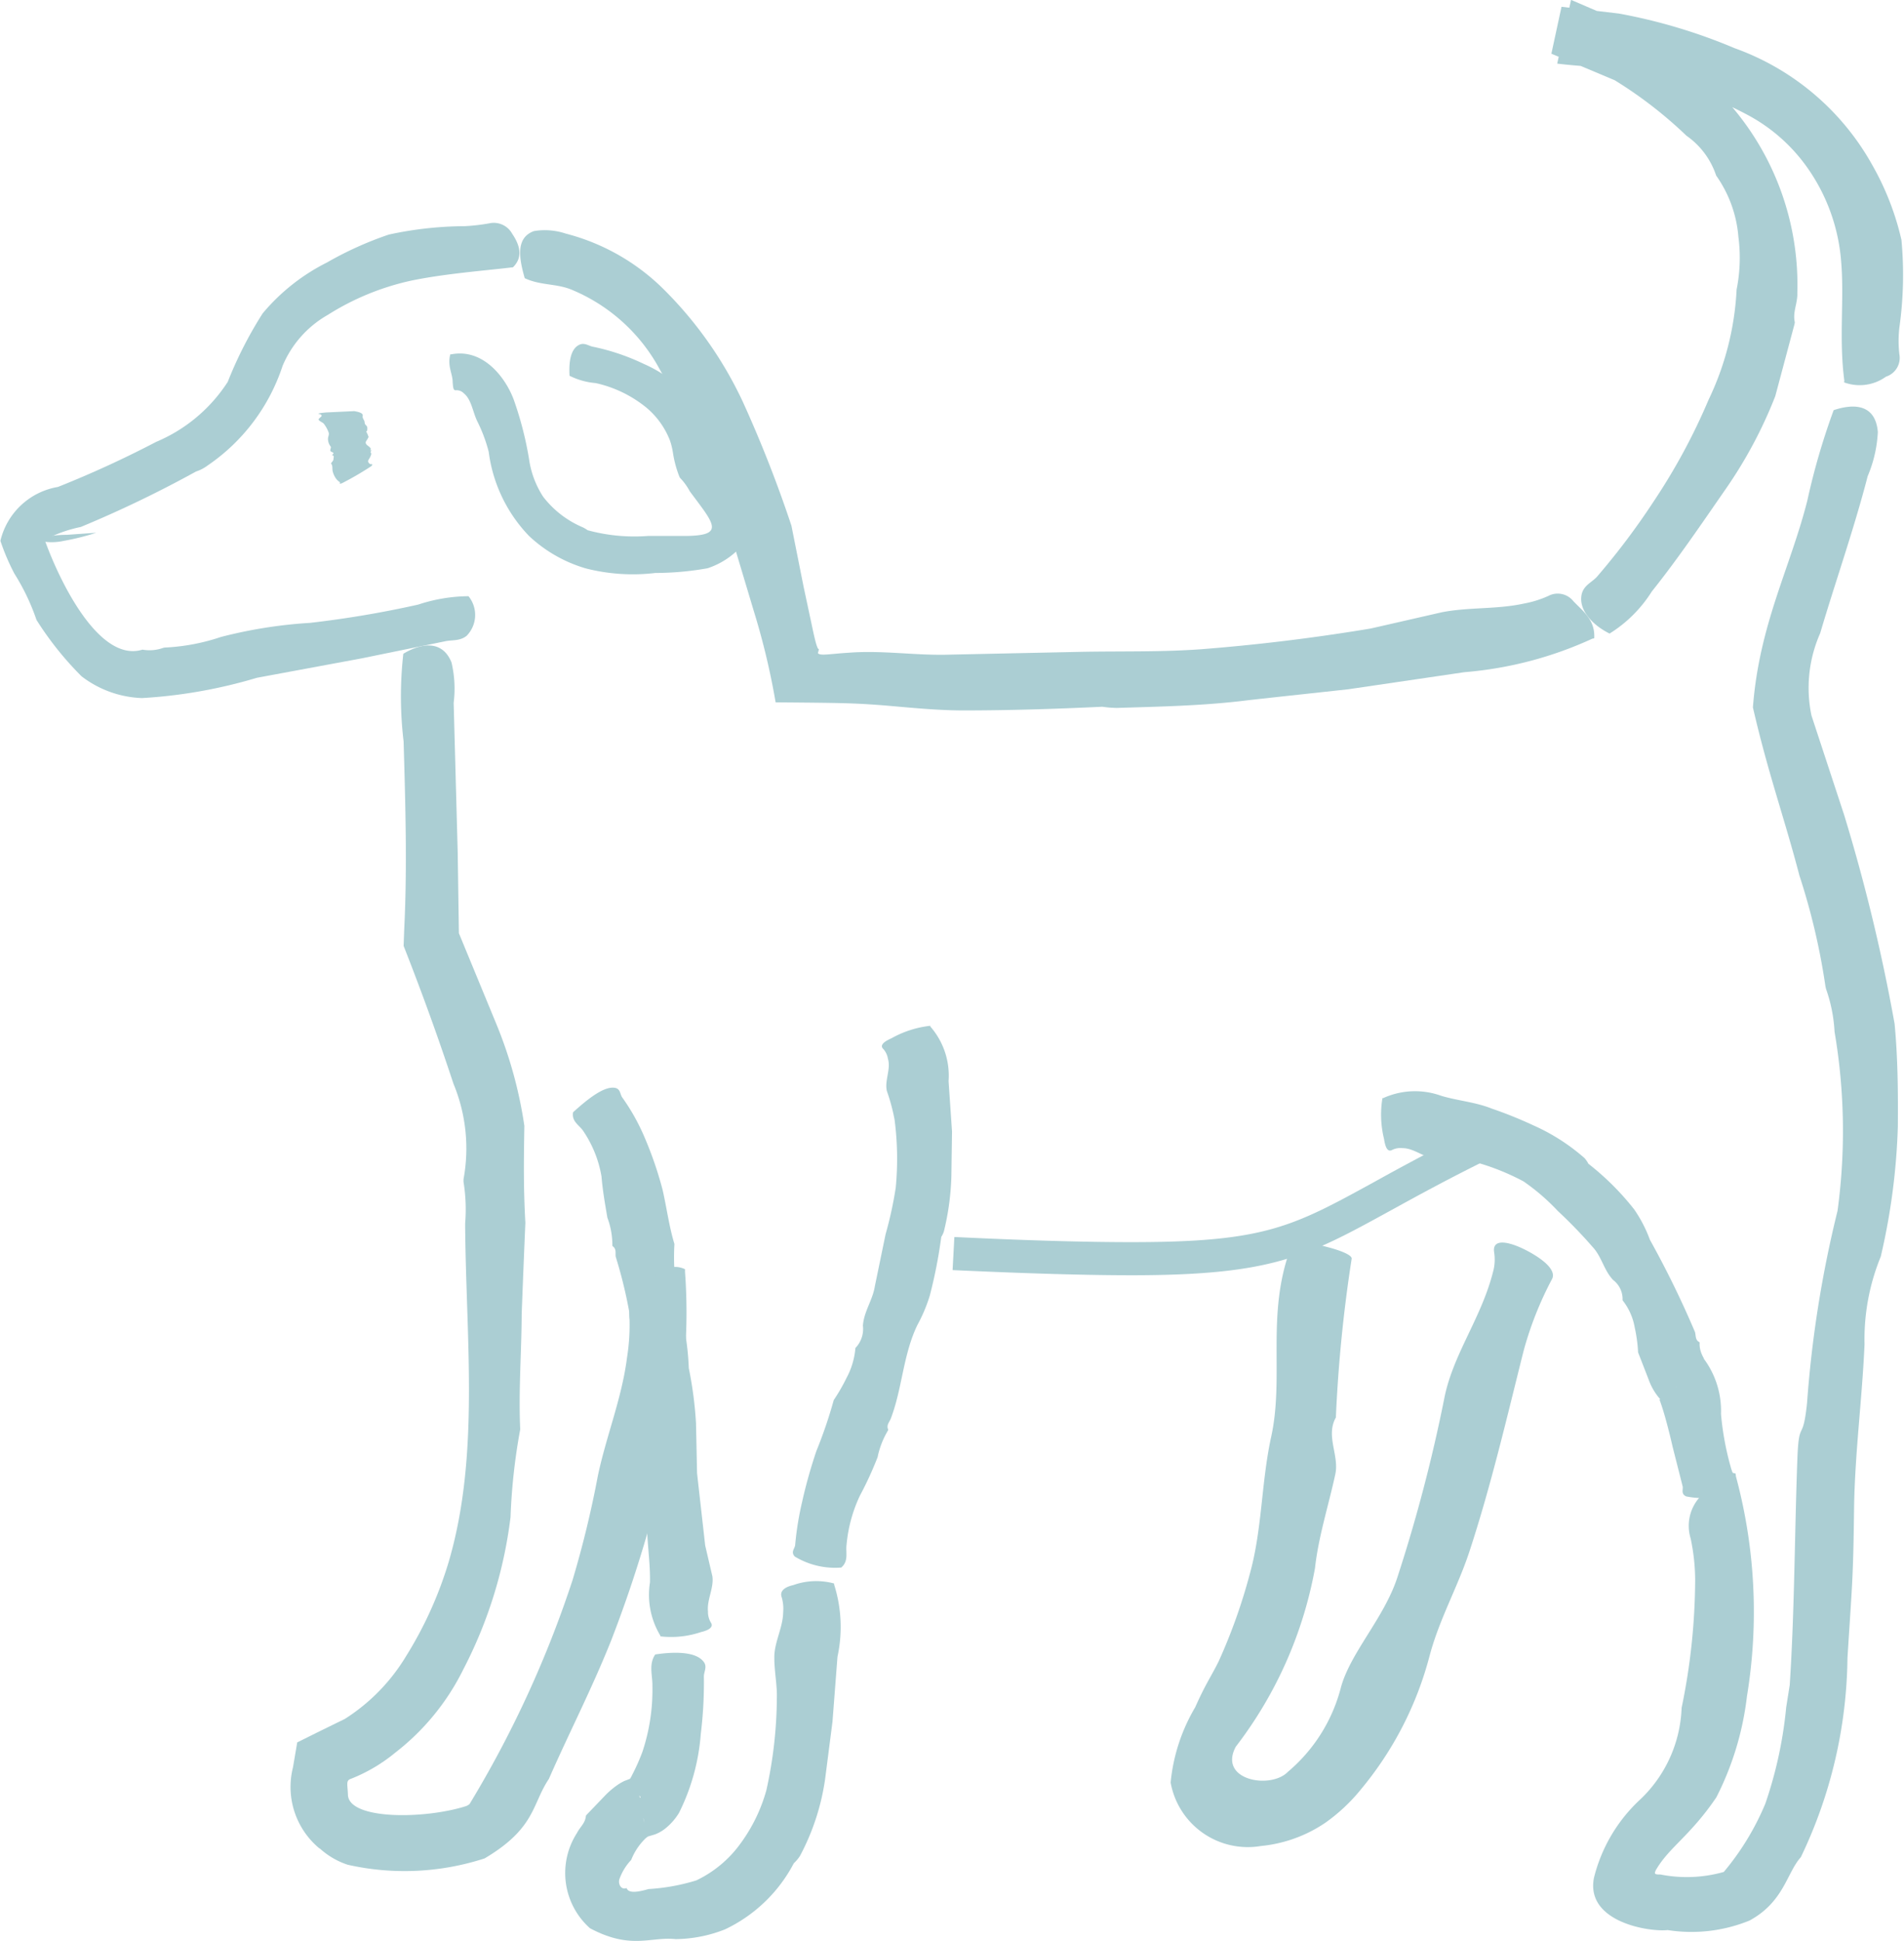 <svg xmlns="http://www.w3.org/2000/svg" width="46.943" height="47.849"><g data-name="Group 19678"><g data-name="Group 19168"><g data-name="Group 19156" fill="#abced3"><g data-name="Group 19153"><path data-name="Path 38468" d="M20.741 38.639c.189-.163.105-.374.131-.566a3.585 3.585 0 0 1 .326-1.2 8.7 8.7 0 0 0 .439-.954 2.1 2.1 0 0 1 .261-.667v-.015c-.051-.112.033-.185.065-.272.283-.74.3-1.564.653-2.3a3.892 3.892 0 0 0 .308-.729 12.006 12.006 0 0 0 .283-1.447.531.531 0 0 0 .065-.138 6.405 6.405 0 0 0 .185-1.393l.015-1.067-.085-1.242a1.838 1.838 0 0 0-.45-1.346v-.018a2.52 2.52 0 0 0-.958.308c-.207.091-.29.181-.2.265a.475.475 0 0 1 .112.236c.08.261-.087.541-.025.8a4.754 4.754 0 0 1 .189.7 7.458 7.458 0 0 1 .029 1.683 9.491 9.491 0 0 1-.25 1.146l-.265 1.284c-.051.334-.272.624-.294.972a.672.672 0 0 1-.185.548 1.88 1.88 0 0 1-.218.736 4.635 4.635 0 0 1-.316.548 11.373 11.373 0 0 1-.428 1.255 12.2 12.2 0 0 0-.356 1.273 7.6 7.6 0 0 0-.167 1.041c-.007.094-.116.171-.011.287a1.919 1.919 0 0 0 1.147.272z"/><path data-name="Path 38469" d="M21.082 33.226h-.006z"/></g><g data-name="Group 19154"><path data-name="Path 38470" d="M16.154 40.782c-.167.25-.062.522-.069.78a4.817 4.817 0 0 1-.247 1.622 5.011 5.011 0 0 1-.254.57.709.709 0 0 1-.116.178c-.149-.1.414.381.308.381v.007l-.091-.515-.044.007-.083.025-.163.062a1.278 1.278 0 0 0-.21.127 2.027 2.027 0 0 0-.283.25l-.439.457-.018.025c-.011.178-.145.276-.218.421a1.823 1.823 0 0 0 .319 2.351c1.019.541 1.495.2 2.111.268a3.4 3.4 0 0 0 1.215-.239 3.705 3.705 0 0 0 1.7-1.632.9.9 0 0 0 .152-.181 5.744 5.744 0 0 0 .62-1.9l.181-1.408.123-1.6a3.463 3.463 0 0 0-.083-1.781v-.025a1.686 1.686 0 0 0-1.009.04c-.225.051-.337.156-.283.3a1.012 1.012 0 0 1 .036.37c-.007.388-.225.744-.218 1.125 0 .337.073.675.062 1a10.7 10.7 0 0 1-.258 2.26 4.039 4.039 0 0 1-.626 1.298 2.866 2.866 0 0 1-1.1.925 5 5 0 0 1-1.179.214c-.229.065-.493.123-.541-.025-.149.058-.218-.123-.174-.229a1.347 1.347 0 0 1 .287-.464 1.508 1.508 0 0 1 .363-.54l.091-.069.022-.007c-.044-.116-.123-.17-.149-.279l-.018-.076-.007-.04V44.814l.08.464.207-.062a.956.956 0 0 0 .3-.185 1.467 1.467 0 0 0 .29-.345 5.223 5.223 0 0 0 .537-1.948 10.336 10.336 0 0 0 .076-1.415c0-.127.1-.25-.022-.381-.203-.236-.728-.229-1.178-.16z"/><path data-name="Path 38471" d="M15.451 46.543z"/></g><g data-name="Group 19155"><path data-name="Path 38472" d="M14.129 27.417c-.04.236.16.316.258.472a2.836 2.836 0 0 1 .443 1.11c.029.348.087.678.145 1.016a1.917 1.917 0 0 1 .123.689l.007.014c.1.069.062.174.076.261a11.463 11.463 0 0 1 .461 2.271 4.417 4.417 0 0 0-.007.758l.178 1.386a.515.515 0 0 0-.029.145 11.36 11.36 0 0 0 .1 1.31c.051.33.054.66.076.994.022.385.073.773.065 1.161a1.944 1.944 0 0 0 .256 1.313v.018a2.3 2.3 0 0 0 1-.105c.218-.051.316-.134.243-.239a.507.507 0 0 1-.069-.272c-.029-.29.149-.573.109-.863l-.178-.762c-.076-.686-.145-1.284-.2-1.781l-.026-1.233a9.582 9.582 0 0 0-.178-1.357 6.726 6.726 0 0 0-.122-1.044.736.736 0 0 1-.076-.591 2.059 2.059 0 0 1-.156-.776 5.549 5.549 0 0 1 0-.649c-.131-.428-.189-.882-.29-1.328a9.159 9.159 0 0 0-.446-1.3 5.132 5.132 0 0 0-.548-.98c-.062-.083-.04-.225-.2-.243-.275-.032-.684.305-1.015.605z"/><path data-name="Path 38473" d="M16.79 32.085z"/></g></g><g data-name="Group 19157" fill="#abced3"><path data-name="Path 38474" d="M9.944 16.115a9.369 9.369 0 0 0 .007 2.162c.044 1.545.091 3.087.015 4.629l-.015.41a63.365 63.365 0 0 1 1.23 3.4 4.159 4.159 0 0 1 .247 2.351v.065a4.243 4.243 0 0 1 .04 1.027c.018 2.851.37 5.728-.414 8.369a9.575 9.575 0 0 1-1.045 2.3 4.709 4.709 0 0 1-1.506 1.542l-.613.3-.562.279-.105.617a1.966 1.966 0 0 0 .657 2v-.007a1.908 1.908 0 0 0 .693.406 6.39 6.39 0 0 0 3.374-.156c1.262-.747 1.165-1.335 1.585-1.959.508-1.157 1.045-2.188 1.531-3.4a31.314 31.314 0 0 0 1.3-4.2 13.769 13.769 0 0 0 .526-4.9v-.065c-.428-.2-.722.178-1.034.417a.91.91 0 0 0-.334.827 5.116 5.116 0 0 1-.062.936c-.127 1-.512 1.934-.718 2.909a25.284 25.284 0 0 1-.624 2.572 26.731 26.731 0 0 1-2.539 5.521.288.288 0 0 1-.091.054c-1.048.33-2.906.334-2.909-.29-.011-.268-.054-.345.083-.388a4.03 4.03 0 0 0 1.081-.639 5.886 5.886 0 0 0 1.684-2.061 11.018 11.018 0 0 0 1.161-3.747 14.877 14.877 0 0 1 .239-2.163c-.044-.958.033-1.9.036-2.848.025-.653.058-1.487.091-2.246-.047-.816-.04-1.513-.025-2.387a10.62 10.62 0 0 0-.689-2.507l-.925-2.242-.029-1.977-.1-3.7a2.806 2.806 0 0 0-.054-1c-.226-.556-.748-.476-1.187-.211z"/><path data-name="Path 38475" d="m12.825 35.231.005-.013z"/></g><g data-name="Group 19158"><path data-name="Path 38476" d="M27.901 31.434c-1.106 0-2.51-.04-4.415-.127l.044-.816c1.883.091 3.276.127 4.371.127 3.276 0 3.958-.374 5.975-1.48a62.35 62.35 0 0 1 2.6-1.368l.359.733c-1.092.533-1.908.983-2.568 1.346-2.038 1.117-2.883 1.585-6.366 1.585z" fill="#abced3"/></g><g data-name="Group 19159" fill="#abced3"><path data-name="Path 38477" d="M12.937 6.857c.4.189.8.123 1.194.3a4.363 4.363 0 0 1 2.064 1.821 19.6 19.6 0 0 1 1.063 2.184 7.7 7.7 0 0 1 .588 1.578l.015.04a1.583 1.583 0 0 1 .225.617l.5 1.669a17.761 17.761 0 0 1 .537 2.246c1.593.014 1.908.014 2.728.08.62.054 1.241.116 1.865.12 1.15 0 2.3-.036 3.461-.091a2.815 2.815 0 0 0 .352.029c1.085-.033 2.177-.054 3.258-.192.9-.1 1.636-.178 2.456-.268l2.862-.421a9.364 9.364 0 0 0 3.156-.827l.044-.007c.029-.457-.279-.668-.515-.918a.493.493 0 0 0-.617-.127 2.58 2.58 0 0 1-.609.189c-.668.145-1.357.083-2.021.214-.508.116-1.281.294-1.752.4a48.041 48.041 0 0 1-4.2.512c-.972.069-1.944.044-2.92.062l-3.24.069c-.834.029-1.662-.112-2.5-.047-.486.029-.707.083-.765.011l.025-.1c-.044.011-.1-.229-.178-.6l-.2-.936-.3-1.505a31.006 31.006 0 0 0-1.2-3.058 9.685 9.685 0 0 0-1.923-2.743 5.306 5.306 0 0 0-2.441-1.4 1.633 1.633 0 0 0-.784-.062c-.468.167-.359.699-.228 1.161z"/><path data-name="Path 38478" d="M20.178 15.992v-.006z"/></g><g data-name="Group 19163" fill="#abced3"><g data-name="Group 19160"><path data-name="Path 38479" d="M42.75 36.764c.12-.225-.033-.41-.08-.606a7.034 7.034 0 0 1-.239-1.306 2.148 2.148 0 0 0-.432-1.371c.058.054-.112-.134-.094-.385l-.007-.014c-.105-.047-.083-.163-.109-.25a23.747 23.747 0 0 0-1.11-2.271 3.315 3.315 0 0 0-.389-.751 6.577 6.577 0 0 0-1.128-1.124.713.713 0 0 0-.094-.138 4.936 4.936 0 0 0-1.255-.805 10.429 10.429 0 0 0-1.034-.417c-.406-.163-.838-.192-1.248-.316a1.9 1.9 0 0 0-1.429.058h-.018a2.5 2.5 0 0 0 .04 1.009c.033.221.094.326.2.268a.456.456 0 0 1 .254-.044c.272 0 .5.21.751.247.225.022.479-.025.707.014a5.845 5.845 0 0 1 1.527.559 5.24 5.24 0 0 1 .845.729 11.628 11.628 0 0 1 .856.885c.225.236.279.577.508.816a.591.591 0 0 1 .232.5 1.491 1.491 0 0 1 .3.671 3.672 3.672 0 0 1 .083.613l.258.664a1.478 1.478 0 0 0 .316.522l.033.036.007.011.352-.417-.007.007-.025.033-.123.109a1.928 1.928 0 0 1-.283.2l.025.069c.1.283.21.707.3 1.1l.243.958c.025.083-.051.189.087.258a1.983 1.983 0 0 0 1.18-.121z"/><path data-name="Path 38480" d="M40.001 32.054z"/></g><g data-name="Group 19161"><path data-name="Path 38481" d="M45.209 10.11a17.074 17.074 0 0 0-.649 2.227c-.421 1.665-1.186 3.051-1.342 5.1.374 1.629.784 2.75 1.146 4.143a16.4 16.4 0 0 1 .642 2.732l.015.065a3.763 3.763 0 0 1 .21 1.056 14.564 14.564 0 0 1 .073 4.415 28.1 28.1 0 0 0-.751 4.731c-.105 1.019-.2.363-.239 1.379-.069 1.876-.069 3.755-.189 5.587v-.007l-.087.548a10.247 10.247 0 0 1-.515 2.376 6.516 6.516 0 0 1-1.023 1.68 3.35 3.35 0 0 1-1.567.062c-.171.007-.134-.04-.112-.1.326-.57.845-.842 1.495-1.8a7.35 7.35 0 0 0 .755-2.492 12.818 12.818 0 0 0-.272-5.42l-.007-.069c-.457-.138-.678.319-.936.642a1.057 1.057 0 0 0-.174.954 4.978 4.978 0 0 1 .112 1.016 15.741 15.741 0 0 1-.334 3.163 3.271 3.271 0 0 1-1.022 2.259 3.91 3.91 0 0 0-1.139 1.93c-.214 1.092 1.368 1.339 1.817 1.288a3.786 3.786 0 0 0 2.021-.236c.849-.464.914-1.175 1.262-1.56a11.606 11.606 0 0 0 1.15-4.908c.112-1.8.141-1.9.163-3.679.018-1.364.2-2.714.258-4.056a5.373 5.373 0 0 1 .4-2.162 16.127 16.127 0 0 0 .421-3.2c.007-.849 0-1.7-.08-2.539a44.378 44.378 0 0 0-1.244-5.148l-.805-2.449a3.323 3.323 0 0 1 .214-2.028c.37-1.255.827-2.543 1.172-3.874a3.177 3.177 0 0 0 .25-1.088c-.059-.691-.592-.704-1.089-.538z"/><path data-name="Path 38482" d="m46.374 30.966.009-.013z"/></g><g data-name="Group 19162"><path data-name="Path 38483" d="M39.684 15.617a3.269 3.269 0 0 0 1.041-1.037c.649-.813 1.223-1.662 1.814-2.514a11.093 11.093 0 0 0 1.23-2.3l.475-1.778.007-.044c-.058-.25.073-.475.062-.726a6.772 6.772 0 0 0-2.521-5.471A9.85 9.85 0 0 0 40.199.626l-1.465-.629-.341 1.571c.58.073 1.175.08 1.738.2l.3.1a10.085 10.085 0 0 1 2.67.972 4.248 4.248 0 0 1 1.491 1.339 4.623 4.623 0 0 1 .8 2.249c.083.95-.058 1.915.08 2.957l-.007.04a1.105 1.105 0 0 0 1.034-.141.485.485 0 0 0 .33-.551 2.871 2.871 0 0 1 0-.66 9.3 9.3 0 0 0 .051-2.159 6.771 6.771 0 0 0-.715-1.839 6.328 6.328 0 0 0-3.4-2.888 13.613 13.613 0 0 0-2.851-.853L38.499.167l-.25 1.157c.508.21 1.009.421 1.56.653a10.5 10.5 0 0 1 1.77 1.368 1.942 1.942 0 0 1 .733.983 3.035 3.035 0 0 1 .548 1.509 3.985 3.985 0 0 1-.044 1.3 7.083 7.083 0 0 1-.693 2.721 15.056 15.056 0 0 1-1.36 2.514 17.675 17.675 0 0 1-1.364 1.814c-.127.163-.337.218-.4.45-.095.39.261.771.685.981z"/><path data-name="Path 38484" d="M42.317 4.332z"/></g></g><g data-name="Group 19164"><path data-name="Path 38485" d="M32.943 34.928c-.272.461.083.943-.022 1.415-.167.773-.414 1.531-.5 2.311a10.2 10.2 0 0 1-1.952 4.4c-.446.831.863 1.059 1.284.62a4.027 4.027 0 0 0 1.3-2.053c.225-.871 1.07-1.727 1.4-2.743a38.553 38.553 0 0 0 1.154-4.4c.21-1.088.907-1.97 1.2-3.113a1.142 1.142 0 0 0 .029-.508c-.047-.374.457-.236.929.036.512.3.566.511.5.635a8.577 8.577 0 0 0-.7 1.767c-.414 1.647-.8 3.316-1.339 4.956-.283.86-.736 1.654-.976 2.55a8.5 8.5 0 0 1-1.705 3.316 4.359 4.359 0 0 1-.874.816 3.415 3.415 0 0 1-1.585.57 1.933 1.933 0 0 1-2.224-1.564 4.474 4.474 0 0 1 .606-1.857c.265-.595.385-.74.58-1.135a13.828 13.828 0 0 0 .773-2.177c.294-1.07.276-2.195.508-3.3.352-1.524-.131-3.055.5-4.727.1-.221.537-.1.969.015.356.1.548.2.526.276a35.531 35.531 0 0 0-.388 3.9z" fill="#abced3"/></g><g data-name="Group 19165" fill="#abced3"><path data-name="Path 38486" d="M11.551 14.696a4.045 4.045 0 0 0-1.241.207 25.489 25.489 0 0 1-2.663.45 11.52 11.52 0 0 0-2.2.348 5.065 5.065 0 0 1-1.389.261l-.033.007a.989.989 0 0 1-.512.044c-1.081.334-2.061-1.727-2.409-2.7l.015-.015a3.315 3.315 0 0 1 .871-.308 28.318 28.318 0 0 0 2.842-1.367.981.981 0 0 0 .287-.149 4.767 4.767 0 0 0 1.847-2.452A2.6 2.6 0 0 1 8.08 7.763a6.383 6.383 0 0 1 2.075-.849c.827-.17 1.8-.243 2.467-.323h.022c.268-.258.163-.566-.015-.827a.517.517 0 0 0-.57-.258 4.94 4.94 0 0 1-.6.069 9 9 0 0 0-1.872.207 8.605 8.605 0 0 0-1.527.689 4.958 4.958 0 0 0-1.585 1.255 9.9 9.9 0 0 0-.86 1.687 3.9 3.9 0 0 1-1.767 1.48 25.942 25.942 0 0 1-2.42 1.11A1.758 1.758 0 0 0 .01 13.331a5.462 5.462 0 0 0 .345.809A5.4 5.4 0 0 1 .9 15.281a7.964 7.964 0 0 0 1.11 1.389 2.592 2.592 0 0 0 1.491.537 12.334 12.334 0 0 0 2.833-.5l2.583-.479 2.039-.417c.181-.044.374 0 .548-.138a.734.734 0 0 0 .047-.977z"/><path data-name="Path 38487" d="M.902 15.28z"/></g><g data-name="Group 19166" fill="#abced3"><path data-name="Path 38488" d="M9.146 11.496c.083-.069-.018-.054-.018-.054-.036-.029-.076-.058-.033-.123a.394.394 0 0 0 .062-.138s-.047-.036.007-.08c-.058.011-.022-.022-.022-.022.007-.08-.181-.109-.109-.214a.641.641 0 0 0 .054-.094.834.834 0 0 0-.058-.134l.025-.022c0-.044.015-.091-.029-.131s-.029-.065-.04-.1-.047-.076-.044-.116.029-.094-.207-.134l-.7.033c-.149.015-.218.025-.163.04a.068.068 0 0 1 .056.029c.025.036-.1.08-.065.12s.1.058.123.091a.778.778 0 0 1 .12.221c.015.051-.025.109-.018.163a.306.306 0 0 0 .062.171c.033.036-.044.105.022.134.036.018.087.029.011.08.069.015.04.058.04.1s-.04.069-.062.109c.047.047.029.12.04.181a.523.523 0 0 0 .073.174.359.359 0 0 0 .112.109s-.04.054.047.022a7.575 7.575 0 0 0 .714-.415z"/><path data-name="Path 38489" d="M8.18 11.222z"/></g><path data-name="Path 38490" d="M1.647 13.183a2.972 2.972 0 0 0-.515.047c-.138.036-.16.1 0 .127a1.349 1.349 0 0 0 .439-.025 5.84 5.84 0 0 0 .8-.2" fill="#abced3"/><g data-name="Group 19167" fill="#abced3"><path data-name="Path 38491" d="M14.042 9.262a1.756 1.756 0 0 0 .646.181 3.006 3.006 0 0 1 1.259.613 2.007 2.007 0 0 1 .57.8 1.738 1.738 0 0 1 .073.294 2.689 2.689 0 0 0 .163.606l.015.025a1.455 1.455 0 0 1 .239.33c.6.809.9 1.1-.152 1.1h-.882a4.391 4.391 0 0 1-1.484-.141.846.846 0 0 0-.123-.073 2.415 2.415 0 0 1-.976-.755 2.3 2.3 0 0 1-.348-.936 8.507 8.507 0 0 0-.377-1.458c-.2-.537-.747-1.266-1.538-1.114h-.025c-.076.29.058.479.058.678.011.149.015.221.091.207a.243.243 0 0 1 .181.073c.189.149.221.45.33.682a3.763 3.763 0 0 1 .287.762 3.664 3.664 0 0 0 .994 2.075 3.462 3.462 0 0 0 1.4.8 4.694 4.694 0 0 0 1.716.112 7.381 7.381 0 0 0 1.288-.116 1.955 1.955 0 0 0 .831-.541 1.5 1.5 0 0 0-.083-1.255l-.4-.7a.842.842 0 0 1-.24-.469 2.07 2.07 0 0 0-.308-.94 3.259 3.259 0 0 0-1.375-1.132 5.444 5.444 0 0 0-1.241-.421c-.116-.018-.214-.112-.348-.051-.228.108-.259.456-.241.764z"/><path data-name="Path 38492" d="M18.277 13.465h.006z"/></g></g></g></svg>